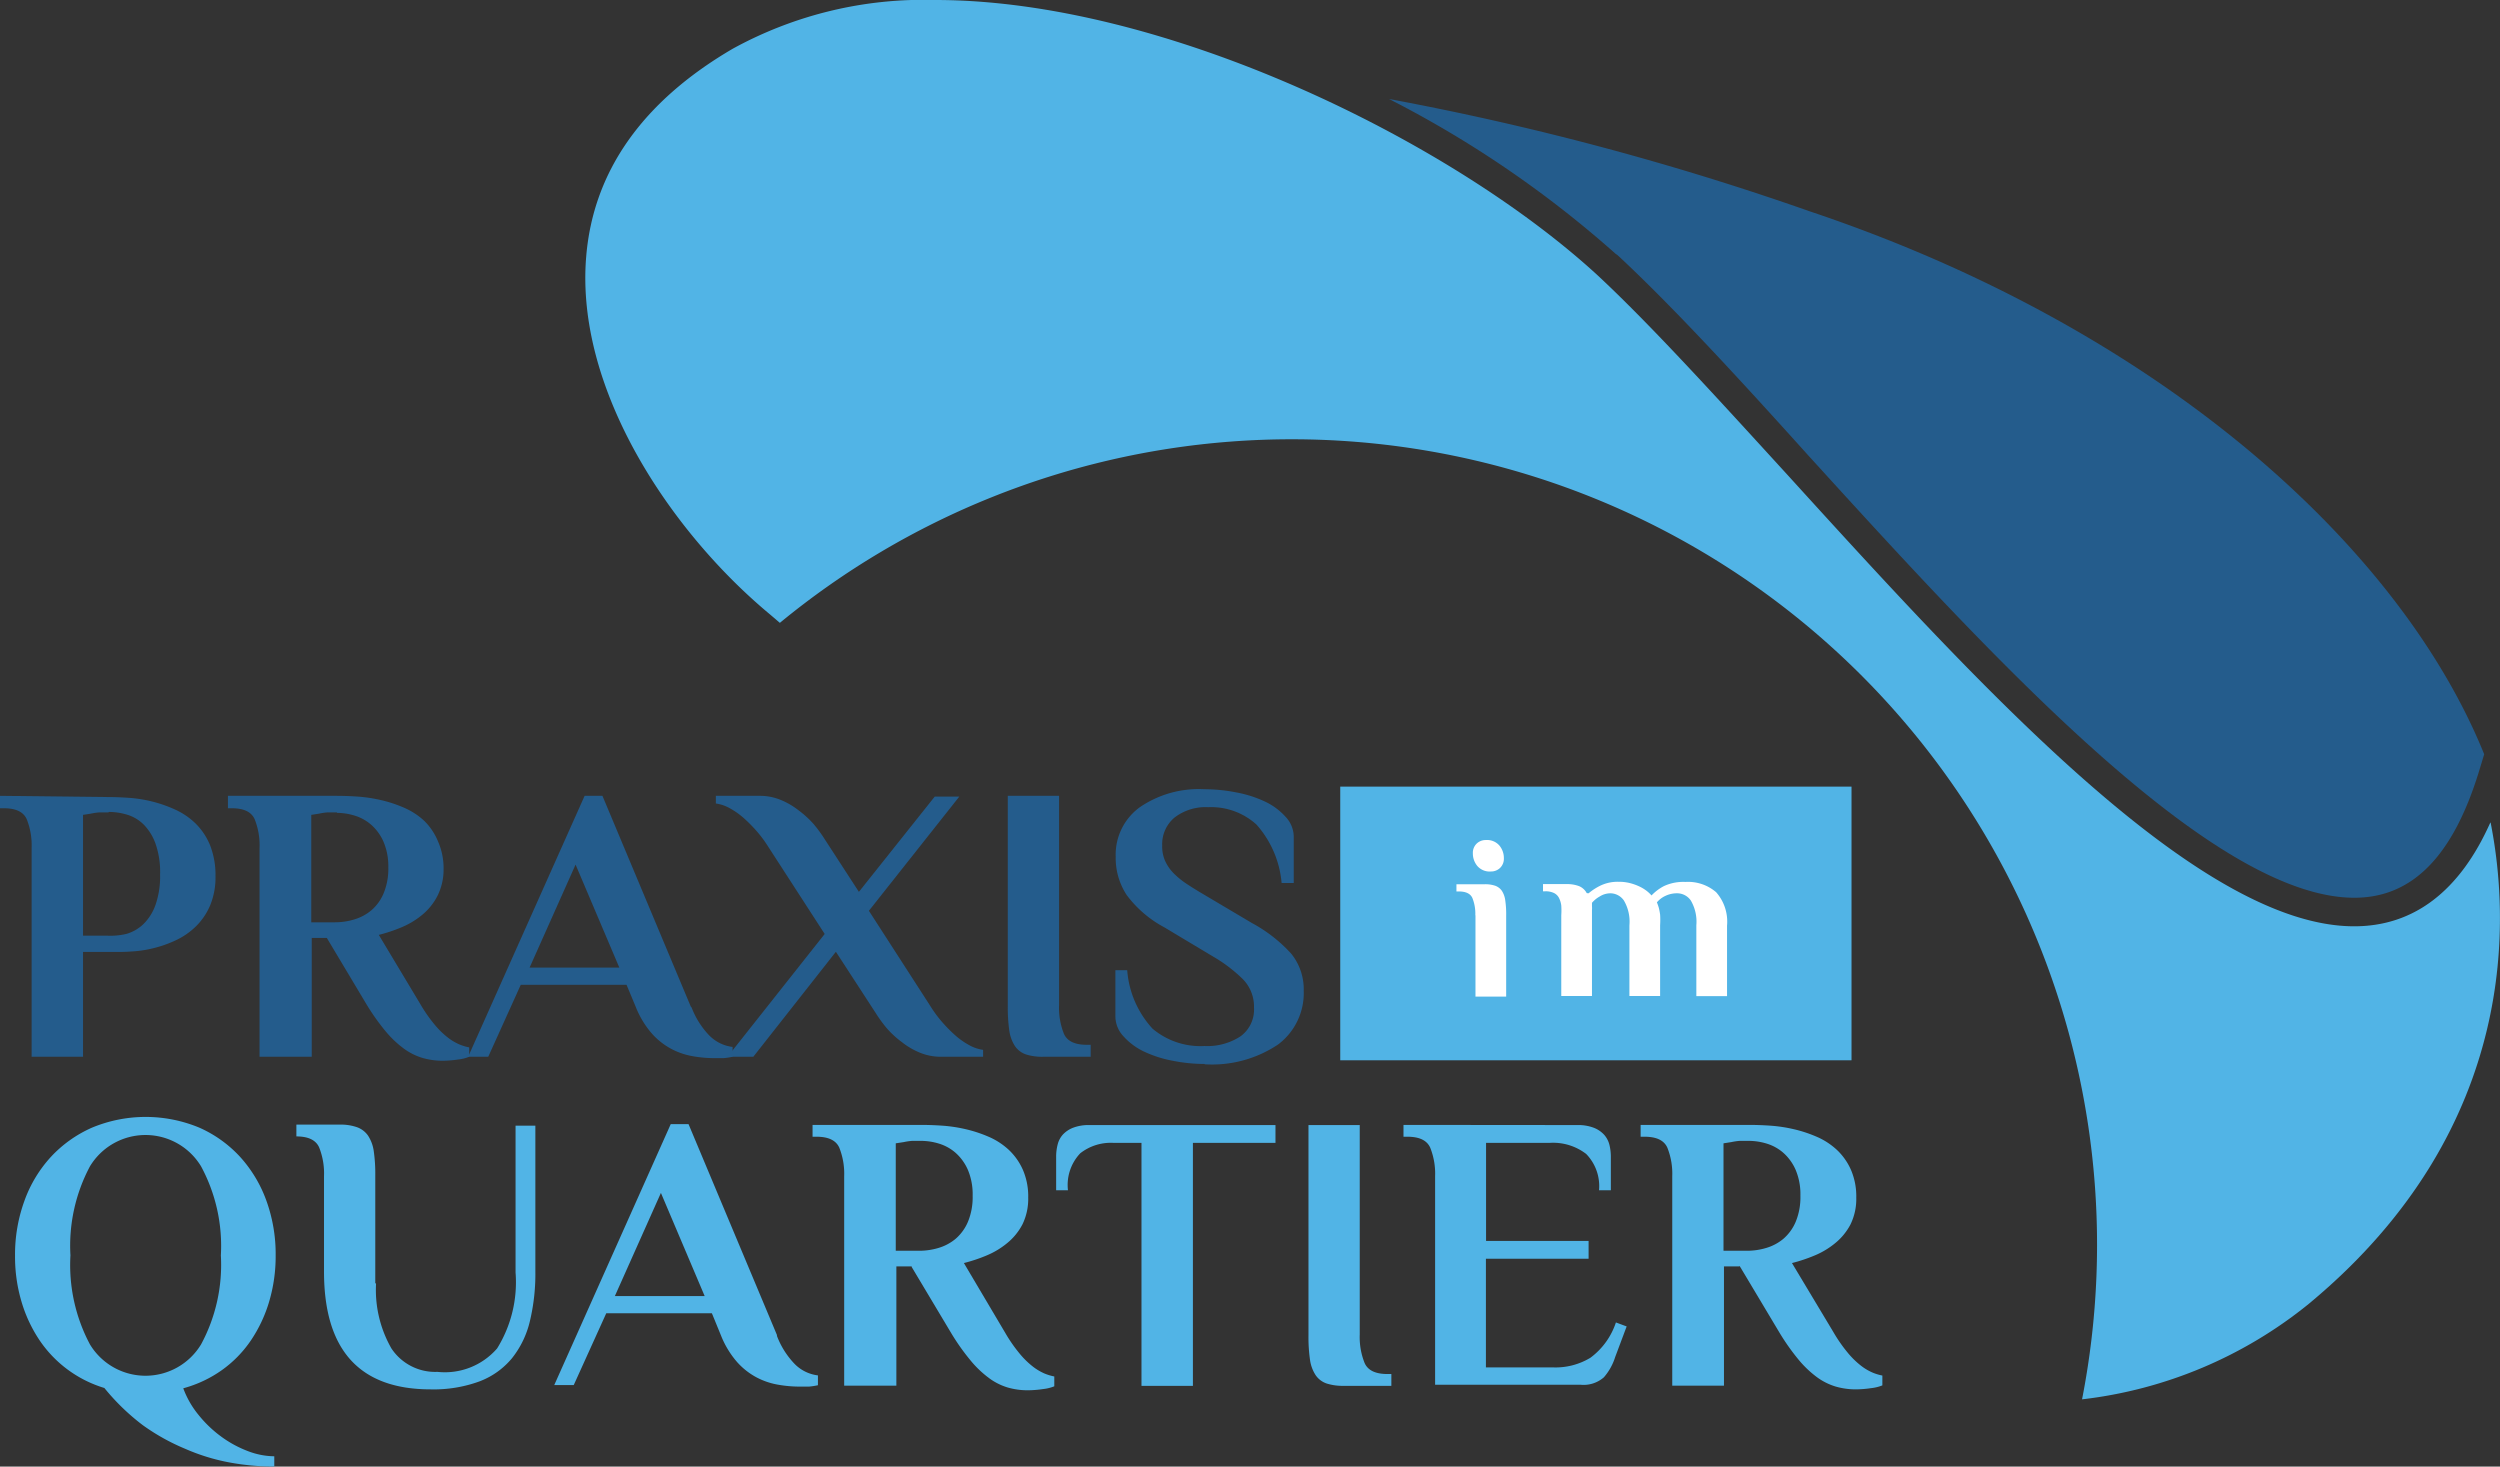 <svg xmlns="http://www.w3.org/2000/svg" viewBox="0 0 162.88 95.55"><rect x="0" y="0" width="162.88" height="95.55" fill="#333333" stroke="none"/><defs><style>.cls-1{fill:#245c8c;}.cls-2{fill:#51b4e6;}.cls-3{fill:#fff;}</style></defs><title>Ресурс 12</title><g id="Слой_2" data-name="Слой 2"><g id="Layer_1" data-name="Layer 1"><path class="cls-1" d="M142.84,51.73c3.54,3.28,7.89,8,12.48,13.1C167,77.66,181.55,93.64,190.89,93.64h0c3.77,0,6.42-2.69,8.12-8.23l.34-1.12c-5.53-13.66-21.25-27.75-43.88-35.35A184.41,184.41,0,0,0,128,41.6a70.27,70.27,0,0,1,14.81,10.13Z" transform="translate(-37.5 -35.15)"/><polygon class="cls-2" points="120.63 69.08 87.32 69.08 87.32 51.25 120.63 51.25 120.63 69.08 120.63 69.08"/><path class="cls-2" d="M51.89,116.94a10.92,10.92,0,0,0-1.29-5.8,4.23,4.23,0,0,0-7.24,0,11,11,0,0,0-1.27,5.8,11,11,0,0,0,1.27,5.8,4.23,4.23,0,0,0,7.24,0,10.92,10.92,0,0,0,1.29-5.8Zm-13.41,0a10.22,10.22,0,0,1,.61-3.55,8.44,8.44,0,0,1,1.72-2.86,8.12,8.12,0,0,1,2.68-1.91,9.1,9.1,0,0,1,7,0,8,8,0,0,1,2.66,1.91,8.55,8.55,0,0,1,1.71,2.86,10.24,10.24,0,0,1,.6,3.55,10.42,10.42,0,0,1-.42,3,9.15,9.15,0,0,1-1.2,2.55,7.62,7.62,0,0,1-1.89,1.93,7.94,7.94,0,0,1-2.51,1.18,6,6,0,0,0,1,1.74,7.74,7.74,0,0,0,1.49,1.42,7.3,7.3,0,0,0,1.74.94,4.91,4.91,0,0,0,1.7.33v.67a16.24,16.24,0,0,1-2.93-.27,13.17,13.17,0,0,1-2.88-.89A13.78,13.78,0,0,1,46.8,128a14.38,14.38,0,0,1-2.5-2.42,7.82,7.82,0,0,1-4.25-3.15,9.16,9.16,0,0,1-1.16-2.51,10.26,10.26,0,0,1-.41-2.93Z" transform="translate(-37.5 -35.15)"/><path class="cls-2" d="M62,118.79A7.67,7.67,0,0,0,63,123a3.42,3.42,0,0,0,3,1.53A4.5,4.5,0,0,0,69.89,123a8.18,8.18,0,0,0,1.2-4.94v-9.57h1.29V118a13.2,13.2,0,0,1-.36,3.24,6.13,6.13,0,0,1-1.17,2.41,5.08,5.08,0,0,1-2.11,1.5,8.65,8.65,0,0,1-3.18.52q-6.95,0-6.95-7.67v-6.23a4.56,4.56,0,0,0-.32-1.87q-.32-.71-1.48-.71v-.77h2.83a3.24,3.24,0,0,1,1.12.17,1.49,1.49,0,0,1,.72.55,2.46,2.46,0,0,1,.37,1,10.4,10.4,0,0,1,.1,1.6l0,7Z" transform="translate(-37.5 -35.15)"/><path class="cls-2" d="M77.56,119.59h5.85l-2.85-6.72-3,6.72Zm10.56,2.6a5.4,5.4,0,0,0,1.13,1.8,2.56,2.56,0,0,0,1.54.77v.64a4.58,4.58,0,0,1-.58.09c-.25,0-.47,0-.66,0a8.16,8.16,0,0,1-1.33-.12,4.71,4.71,0,0,1-1.39-.46,4.6,4.6,0,0,1-1.29-1,6,6,0,0,1-1.07-1.76l-.59-1.44H77l-2.12,4.68H73.61l7.59-17h1.16l5.76,13.74Z" transform="translate(-37.5 -35.15)"/><path class="cls-2" d="M97.54,109.48l-.62,0a4.11,4.11,0,0,0-.54.08l-.52.08v7h1.54a4.37,4.37,0,0,0,1.23-.18,3.12,3.12,0,0,0,1.12-.59,3,3,0,0,0,.81-1.11,4.18,4.18,0,0,0,.31-1.7,4.09,4.09,0,0,0-.31-1.69,3.18,3.18,0,0,0-.8-1.11,2.94,2.94,0,0,0-1.08-.6,4,4,0,0,0-1.16-.18Zm-.64,8.18h-1v7.77H92.5V111.79a4.58,4.58,0,0,0-.32-1.87q-.32-.71-1.48-.71h-.26v-.77h7.1q.62,0,1.36.05a9.71,9.71,0,0,1,1.52.23,8.68,8.68,0,0,1,1.51.5,4.59,4.59,0,0,1,1.3.85,4,4,0,0,1,.91,1.29,4.33,4.33,0,0,1,.35,1.81,3.8,3.8,0,0,1-.37,1.74,3.88,3.88,0,0,1-1,1.23,5.25,5.25,0,0,1-1.35.81,10.39,10.39,0,0,1-1.47.49L103,122a9.77,9.77,0,0,0,.94,1.35,5.47,5.47,0,0,0,.86.84,3.47,3.47,0,0,0,.76.45,3.26,3.26,0,0,0,.63.19v.64a2.71,2.71,0,0,1-.73.18,7.06,7.06,0,0,1-1,.08,4.71,4.71,0,0,1-1.3-.18,3.94,3.94,0,0,1-1.23-.62,6.8,6.8,0,0,1-1.21-1.16A14.56,14.56,0,0,1,99.47,122l-2.57-4.3Z" transform="translate(-37.5 -35.15)"/><path class="cls-2" d="M120.6,108.45v1.16h-5.38v15.83h-3.35V109.61h-1.83a3.22,3.22,0,0,0-2.16.68,3,3,0,0,0-.8,2.41h-.77v-2.19a3.21,3.21,0,0,1,.09-.76,1.53,1.53,0,0,1,.33-.66,1.79,1.79,0,0,1,.67-.46,2.85,2.85,0,0,1,1.09-.18Z" transform="translate(-37.5 -35.15)"/><path class="cls-2" d="M122.74,108.45h3.35v13.64a4.53,4.53,0,0,0,.32,1.87q.32.71,1.48.71h.26v.77h-3.09a3.49,3.49,0,0,1-1.12-.15,1.42,1.42,0,0,1-.72-.54,2.44,2.44,0,0,1-.37-1,10.54,10.54,0,0,1-.1-1.62V108.45Z" transform="translate(-37.5 -35.15)"/><path class="cls-2" d="M140.26,108.45a2.85,2.85,0,0,1,1.09.18,1.79,1.79,0,0,1,.67.46,1.55,1.55,0,0,1,.34.66,3.26,3.26,0,0,1,.09.76v2.19h-.77a3,3,0,0,0-.84-2.37,3.54,3.54,0,0,0-2.38-.72h-4.14V116H141v1.16h-6.69v7.08h4.4a4.39,4.39,0,0,0,2.41-.63,4.69,4.69,0,0,0,1.66-2.3l.7.26-.75,2a3.68,3.68,0,0,1-.73,1.31,2,2,0,0,1-1.51.49H131V111.79a4.56,4.56,0,0,0-.32-1.87q-.32-.71-1.48-.71h-.26v-.77Z" transform="translate(-37.5 -35.15)"/><path class="cls-2" d="M151.46,109.48l-.62,0a4.17,4.17,0,0,0-.54.08l-.51.08v7h1.54a4.37,4.37,0,0,0,1.23-.18,3.11,3.11,0,0,0,1.12-.59,3,3,0,0,0,.81-1.11,4.17,4.17,0,0,0,.31-1.7,4.08,4.08,0,0,0-.31-1.69,3.17,3.17,0,0,0-.8-1.11,2.94,2.94,0,0,0-1.08-.6,4,4,0,0,0-1.16-.18Zm-.64,8.18h-1v7.77h-3.37V111.79a4.56,4.56,0,0,0-.32-1.87q-.32-.71-1.48-.71h-.26v-.77h7.1q.62,0,1.36.05a9.69,9.69,0,0,1,1.52.23,8.63,8.63,0,0,1,1.51.5,4.6,4.6,0,0,1,1.3.85,4,4,0,0,1,.91,1.29,4.34,4.34,0,0,1,.35,1.81,3.79,3.79,0,0,1-.37,1.74,3.88,3.88,0,0,1-1,1.23,5.26,5.26,0,0,1-1.35.81,10.31,10.31,0,0,1-1.47.49l2.7,4.5a9.77,9.77,0,0,0,.94,1.35,5.47,5.47,0,0,0,.86.84,3.47,3.47,0,0,0,.76.45,3.24,3.24,0,0,0,.63.19v.64a2.72,2.72,0,0,1-.73.18,7.09,7.09,0,0,1-1,.08,4.72,4.72,0,0,1-1.3-.18,4,4,0,0,1-1.24-.62,6.83,6.83,0,0,1-1.21-1.16,14.56,14.56,0,0,1-1.25-1.78l-2.57-4.3Z" transform="translate(-37.5 -35.15)"/><path class="cls-3" d="M135.48,91.06a.83.83,0,0,1-.25.64.85.85,0,0,1-.6.23,1.06,1.06,0,0,1-.88-.36,1.27,1.27,0,0,1-.29-.82.83.83,0,0,1,.25-.64.85.85,0,0,1,.6-.23,1.06,1.06,0,0,1,.88.36,1.27,1.27,0,0,1,.29.82Zm-1.86,3.72a2.75,2.75,0,0,0-.19-1.12q-.19-.43-.89-.43h-.15v-.47h1.86a2,2,0,0,1,.67.1.9.9,0,0,1,.43.33,1.48,1.48,0,0,1,.22.62,6.15,6.15,0,0,1,.06,1v5.27h-2V94.78Z" transform="translate(-37.5 -35.15)"/><path class="cls-3" d="M141,93.35a3.67,3.67,0,0,1,.77-.5,2.6,2.6,0,0,1,1.19-.25,2.92,2.92,0,0,1,.79.1,3.4,3.4,0,0,1,.63.24,2.55,2.55,0,0,1,.45.29,2.32,2.32,0,0,1,.27.26,3.06,3.06,0,0,1,.81-.61,3,3,0,0,1,1.4-.27,2.8,2.8,0,0,1,2,.67,2.89,2.89,0,0,1,.71,2.18v4.59h-2V95.43a2.73,2.73,0,0,0-.36-1.61,1.08,1.08,0,0,0-.88-.47,1.74,1.74,0,0,0-.78.17,1.61,1.61,0,0,0-.55.42,3.27,3.27,0,0,1,.12.34,3.86,3.86,0,0,1,.09.46,5.42,5.42,0,0,1,0,.69v4.61h-2V95.43a2.72,2.72,0,0,0-.36-1.61,1.08,1.08,0,0,0-.88-.47,1.31,1.31,0,0,0-.7.21,1.84,1.84,0,0,0-.5.41c0,.06,0,.13,0,.22a1.57,1.57,0,0,1,0,.26c0,.1,0,.22,0,.34v5.25h-2V94.78a4.68,4.68,0,0,0,0-.63,1.48,1.48,0,0,0-.15-.5.72.72,0,0,0-.33-.32,1.26,1.26,0,0,0-.56-.11h-.15v-.47h1.53a2.23,2.23,0,0,1,.81.13,1,1,0,0,1,.51.46Z" transform="translate(-37.5 -35.15)"/><path class="cls-1" d="M44.58,88.08l-.62,0a4.15,4.15,0,0,0-.54.08l-.51.08v7.87h1.54A4.6,4.6,0,0,0,45.72,96a2.67,2.67,0,0,0,1.12-.64,3.28,3.28,0,0,0,.79-1.25,5.65,5.65,0,0,0,.3-2,5.54,5.54,0,0,0-.3-2,3.39,3.39,0,0,0-.77-1.24,2.61,2.61,0,0,0-1.07-.64,4.14,4.14,0,0,0-1.21-.18Zm0-1q.57,0,1.31.05a8.79,8.79,0,0,1,1.52.24,8.62,8.62,0,0,1,1.51.53,4.64,4.64,0,0,1,1.33.91,4.23,4.23,0,0,1,.94,1.42,5.27,5.27,0,0,1,.35,2,4.75,4.75,0,0,1-.35,1.91,4.23,4.23,0,0,1-.91,1.35,4.74,4.74,0,0,1-1.26.89,7.79,7.79,0,0,1-1.38.51,7.61,7.61,0,0,1-1.29.23q-.6.05-1,.05H42.91V104H39.56V90.39a4.56,4.56,0,0,0-.32-1.87q-.32-.71-1.48-.71H37.5V87Z" transform="translate(-37.5 -35.15)"/><path class="cls-1" d="M59.45,88.08l-.62,0a4.14,4.14,0,0,0-.54.08l-.51.08v7h1.54a4.37,4.37,0,0,0,1.24-.18,3.12,3.12,0,0,0,1.12-.59,2.94,2.94,0,0,0,.81-1.11,4.18,4.18,0,0,0,.31-1.7A4.08,4.08,0,0,0,62.49,90a3.17,3.17,0,0,0-.8-1.11,2.94,2.94,0,0,0-1.08-.6,4,4,0,0,0-1.16-.18Zm-.64,8.18h-1V104H54.41V90.39a4.56,4.56,0,0,0-.32-1.87q-.32-.71-1.48-.71h-.26V87h7.1q.62,0,1.36.05a9.71,9.71,0,0,1,1.52.23,8.66,8.66,0,0,1,1.51.5,4.64,4.64,0,0,1,1.3.85A4,4,0,0,1,66.05,90a4.33,4.33,0,0,1,.35,1.81A3.79,3.79,0,0,1,66,93.52a3.87,3.87,0,0,1-1,1.24,5.25,5.25,0,0,1-1.35.81,10.35,10.35,0,0,1-1.47.49l2.7,4.5a9.71,9.71,0,0,0,.94,1.35,5.45,5.45,0,0,0,.86.84,3.47,3.47,0,0,0,.76.45,3.25,3.25,0,0,0,.63.19V104a2.72,2.72,0,0,1-.73.18,7.08,7.08,0,0,1-1,.08,4.72,4.72,0,0,1-1.3-.18,4,4,0,0,1-1.24-.62,6.81,6.81,0,0,1-1.21-1.16,14.59,14.59,0,0,1-1.25-1.78l-2.57-4.3Z" transform="translate(-37.5 -35.15)"/><path class="cls-1" d="M72,98.19h5.85L75,91.48l-3,6.72Zm10.56,2.6a5.4,5.4,0,0,0,1.13,1.8,2.56,2.56,0,0,0,1.54.77V104a4.59,4.59,0,0,1-.58.09c-.25,0-.47,0-.66,0a8.15,8.15,0,0,1-1.32-.12,4.71,4.71,0,0,1-1.39-.46,4.6,4.6,0,0,1-1.29-1,6,6,0,0,1-1.07-1.76l-.6-1.44H71.43L69.31,104H68l7.59-17h1.16l5.76,13.74Z" transform="translate(-37.5 -35.15)"/><path class="cls-1" d="M93.4,93.33l5-6.28H100l-5.89,7.44,4,6.2a8.09,8.09,0,0,0,.73,1,9.34,9.34,0,0,0,.87.89,4.94,4.94,0,0,0,.93.66,2.57,2.57,0,0,0,.91.31V104H98.8a3.54,3.54,0,0,1-1.35-.26,4.8,4.8,0,0,1-1.16-.67,6.39,6.39,0,0,1-1-.91,8.89,8.89,0,0,1-.73-1l-2.6-4L86.58,104H84.9l6.33-8-3.65-5.64a8,8,0,0,0-.73-1,9.55,9.55,0,0,0-.87-.89,5,5,0,0,0-.93-.66,2.56,2.56,0,0,0-.91-.31V87H87a3.54,3.54,0,0,1,1.35.26,4.86,4.86,0,0,1,1.16.67,6.39,6.39,0,0,1,1,.91,9.07,9.07,0,0,1,.73,1l2.24,3.45Z" transform="translate(-37.5 -35.15)"/><path class="cls-1" d="M103.15,87h3.35v13.64a4.55,4.55,0,0,0,.32,1.87q.32.71,1.48.71h.26V104h-3.09a3.47,3.47,0,0,1-1.12-.15,1.42,1.42,0,0,1-.72-.54,2.46,2.46,0,0,1-.37-1,10.54,10.54,0,0,1-.1-1.62V87Z" transform="translate(-37.5 -35.15)"/><path class="cls-1" d="M116,104.47a10.8,10.8,0,0,1-2.1-.21,7.69,7.69,0,0,1-1.87-.6,4.22,4.22,0,0,1-1.34-1,1.9,1.9,0,0,1-.52-1.3v-3h.77a6.33,6.33,0,0,0,1.65,3.81,4.84,4.84,0,0,0,3.39,1.13,3.94,3.94,0,0,0,2.34-.63,2.15,2.15,0,0,0,.88-1.87,2.55,2.55,0,0,0-.71-1.84,9.67,9.67,0,0,0-1.94-1.48l-3.17-1.9a7.43,7.43,0,0,1-2.47-2.11,4.39,4.39,0,0,1-.72-2.5,3.82,3.82,0,0,1,1.56-3.22,6.79,6.79,0,0,1,4.21-1.18,10.77,10.77,0,0,1,2.1.21,7.68,7.68,0,0,1,1.87.6,4.22,4.22,0,0,1,1.34,1,1.9,1.9,0,0,1,.52,1.3v3H121a6.59,6.59,0,0,0-1.64-3.81,4.4,4.4,0,0,0-3.14-1.13,3.32,3.32,0,0,0-2.19.67,2.25,2.25,0,0,0-.81,1.83,2.3,2.3,0,0,0,.19,1,2.77,2.77,0,0,0,.54.79,5.29,5.29,0,0,0,.84.69c.33.22.7.45,1.11.69l3.17,1.88a9.61,9.61,0,0,1,2.56,2,3.68,3.68,0,0,1,.81,2.41,4.18,4.18,0,0,1-1.67,3.5,7.72,7.72,0,0,1-4.79,1.29Z" transform="translate(-37.5 -35.15)"/><path class="cls-2" d="M199.75,88.74c-2,4.49-5,6.76-8.87,6.76h0c-10.16,0-24.39-15.63-36.93-29.42-4.57-5-8.89-9.76-12.37-13C132,44.28,113.3,35.15,98.44,35.15a25.84,25.84,0,0,0-13.21,3.18c-5.88,3.44-9.09,8-9.54,13.56-.71,8.64,5.51,17.93,12,23.31l.62.53a52.47,52.47,0,0,1,84.84,50.59,28.66,28.66,0,0,0,14.77-6.22c14-11.6,13-25.55,11.85-31.35Z" transform="translate(-37.5 -35.15)"/></g></g></svg>